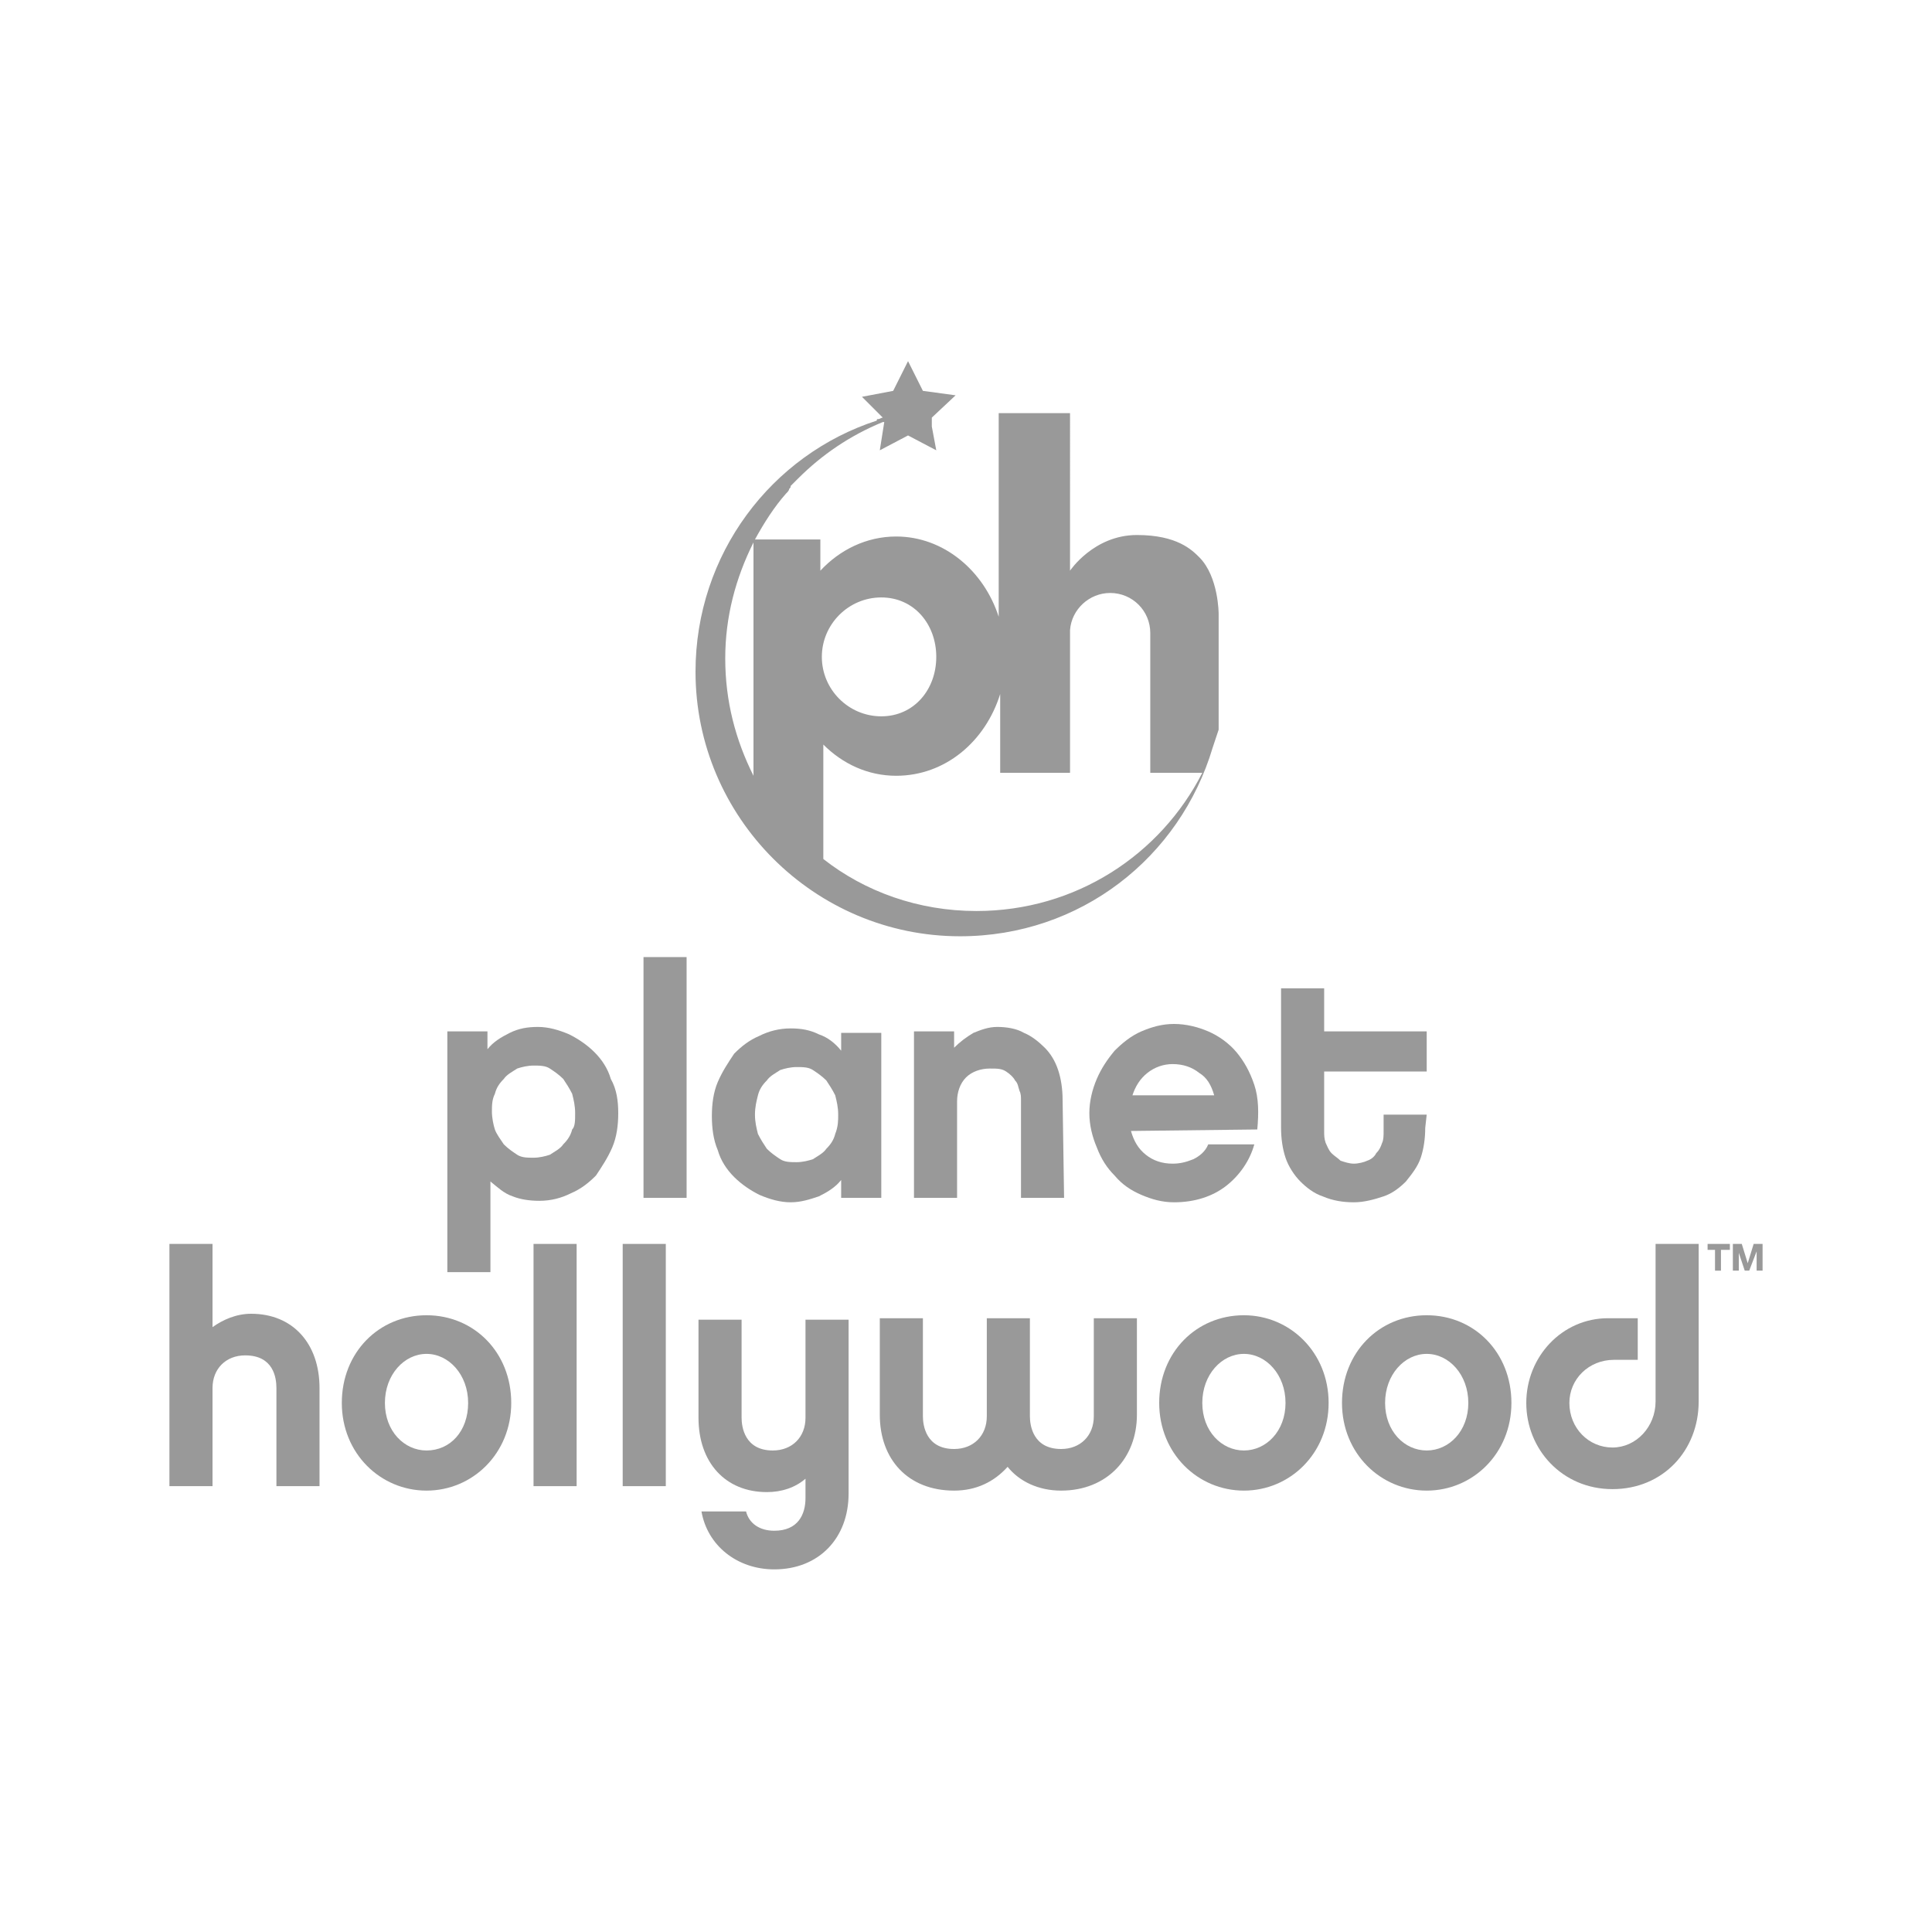 <svg xmlns="http://www.w3.org/2000/svg" xmlns:xlink="http://www.w3.org/1999/xlink" id="Layer_1" x="0px" y="0px" viewBox="0 0 130 130" style="enable-background:new 0 0 130 130;" xml:space="preserve"><style type="text/css">	.st0{fill:#999999;}</style><g>	<g>		<path class="st0" d="M65.7,61.3c-3.9,0-7.5-1.3-10.3-3.5l0-7.7c1.3,1.3,3,2.1,4.9,2.1c3.3,0,6-2.3,7-5.5v5.3H72v-9.3v-0.2l0-0.1   c0.1-1.4,1.3-2.5,2.7-2.5c1.5,0,2.7,1.2,2.7,2.7v0l0,0l0,0v0.1v9.3h3.5C78.1,57.5,72.4,61.3,65.7,61.3 M50.7,36.5v15.7   c-1.2-2.4-1.9-5-1.9-7.9C48.8,41.5,49.5,38.9,50.7,36.5 M59.3,40.2c2.2,0,3.7,1.8,3.7,4c0,2.2-1.5,4-3.7,4c-2.2,0-4-1.8-4-4   C55.3,42,57.1,40.2,59.3,40.2 M82,49.1L82,49.1L82,49.1v-7.8c0,0,0-2.5-1.3-3.8c-0.5-0.5-1.5-1.5-4.2-1.5c-2.9,0-4.5,2.4-4.5,2.4   V27.8h-4.8v13.5v0.2c-1-3.1-3.7-5.4-6.9-5.4c-2,0-3.8,0.9-5.1,2.3v-0.1l0-2l-4.4,0c0.6-1.1,1.3-2.2,2.1-3.1   c0.1-0.1,0.2-0.2,0.2-0.3c0.1-0.1,0.1-0.1,0.1-0.2c0.1-0.1,0.3-0.3,0.4-0.4c0,0,0.1-0.1,0.1-0.1c1.6-1.6,3.5-2.9,5.7-3.8l0,0   c0,0,0,0,0.1,0l-0.3,1.9l1.9-1l1.9,1l-0.3-1.6l0,0l0-0.1l0-0.5l1.6-1.5l-2.2-0.3l-1-2l-1,2L58,26.7l1.4,1.4   c-0.1,0-0.2,0.1-0.3,0.1c-0.1,0-0.1,0-0.1,0.1c-7.1,2.3-12.2,9-12.2,16.9c0,9.8,8,17.8,17.8,17.8c8.1,0,14.8-5.3,17-12.7   c0.1-0.3,0.2-0.6,0.3-0.9L82,49.1L82,49.1z"></path>		<path class="st0" d="M38.7,74.9c0-0.5-0.1-0.9-0.2-1.3c-0.2-0.4-0.4-0.7-0.6-1c-0.3-0.3-0.6-0.5-0.9-0.7s-0.7-0.2-1.1-0.2   s-0.8,0.1-1.1,0.2c-0.3,0.2-0.7,0.4-0.9,0.7c-0.3,0.3-0.5,0.6-0.6,1c-0.2,0.4-0.2,0.8-0.2,1.2s0.1,0.9,0.2,1.2s0.4,0.7,0.6,1   c0.3,0.3,0.6,0.5,0.9,0.7c0.3,0.2,0.7,0.2,1.1,0.2c0.4,0,0.8-0.1,1.1-0.2c0.3-0.2,0.7-0.4,0.9-0.7c0.3-0.3,0.5-0.6,0.6-1   C38.7,75.8,38.7,75.4,38.7,74.9 M41.6,74.9c0,0.8-0.1,1.6-0.4,2.3c-0.3,0.7-0.7,1.3-1.1,1.9c-0.5,0.5-1,0.9-1.7,1.2   c-0.6,0.3-1.3,0.5-2.1,0.5c-0.7,0-1.3-0.1-1.8-0.3c-0.6-0.2-1-0.6-1.5-1v6.1h-2.9V69.4h2.7v1.2c0.4-0.5,0.9-0.8,1.5-1.1   c0.6-0.3,1.2-0.4,1.9-0.4c0.7,0,1.4,0.2,2.1,0.5c0.6,0.3,1.2,0.7,1.7,1.2c0.5,0.5,0.9,1.1,1.1,1.8C41.5,73.3,41.6,74.1,41.6,74.9"></path>	</g>	<rect x="43.3" y="64.4" class="st0" width="2.9" height="16.2"></rect>	<g>		<path class="st0" d="M56.4,75c0-0.5-0.1-0.9-0.2-1.3c-0.2-0.4-0.4-0.7-0.6-1c-0.3-0.3-0.6-0.5-0.9-0.7c-0.3-0.2-0.7-0.2-1.1-0.2   c-0.4,0-0.8,0.1-1.1,0.2c-0.3,0.2-0.7,0.4-0.9,0.7c-0.3,0.3-0.5,0.6-0.6,1s-0.2,0.8-0.2,1.3s0.1,0.9,0.2,1.3   c0.2,0.4,0.4,0.7,0.6,1c0.3,0.3,0.6,0.5,0.9,0.7s0.7,0.2,1.1,0.2c0.4,0,0.8-0.1,1.1-0.2c0.3-0.2,0.7-0.4,0.9-0.7   c0.3-0.3,0.5-0.6,0.6-1C56.4,75.8,56.4,75.4,56.4,75 M59.3,80.6h-2.7v-1.2c-0.4,0.5-0.9,0.8-1.5,1.1c-0.6,0.2-1.2,0.4-1.9,0.4   c-0.7,0-1.4-0.2-2.1-0.5c-0.6-0.3-1.2-0.7-1.7-1.2c-0.5-0.5-0.9-1.1-1.1-1.8c-0.3-0.7-0.4-1.5-0.4-2.3s0.1-1.6,0.4-2.3   c0.3-0.7,0.7-1.3,1.1-1.9c0.5-0.5,1-0.9,1.7-1.2c0.6-0.3,1.3-0.5,2.1-0.5c0.7,0,1.3,0.1,1.9,0.4c0.6,0.2,1.1,0.6,1.5,1.1v-1.2h2.7   V80.6z"></path>		<path class="st0" d="M71.6,80.6h-2.9V74c0-0.2,0-0.4-0.1-0.6c-0.1-0.3-0.1-0.5-0.3-0.7c-0.1-0.2-0.3-0.4-0.6-0.6   c-0.3-0.2-0.6-0.2-1.1-0.2c-0.6,0-1.2,0.2-1.6,0.6s-0.6,1-0.6,1.6v6.5h-2.9V69.4h2.7v1.1c0.4-0.4,0.8-0.7,1.3-1   c0.5-0.2,1-0.4,1.6-0.4c0.6,0,1.3,0.1,1.8,0.4c0.5,0.2,1,0.6,1.4,1c0.4,0.4,0.7,0.9,0.9,1.5c0.2,0.6,0.3,1.3,0.3,2L71.6,80.6   L71.6,80.6z"></path>		<path class="st0" d="M81.7,73.7c-0.2-0.7-0.5-1.2-1-1.5c-0.5-0.4-1.1-0.6-1.8-0.6c-0.6,0-1.2,0.2-1.7,0.6c-0.5,0.4-0.8,0.9-1,1.5   H81.7z M76.1,76.1c0.2,0.7,0.5,1.2,1,1.6c0.5,0.4,1.1,0.6,1.8,0.6c0.5,0,0.9-0.1,1.4-0.3c0.4-0.2,0.8-0.5,1-1h3.1   c-0.3,1.1-1,2.1-1.9,2.8c-0.9,0.7-2.1,1.1-3.5,1.1c-0.8,0-1.5-0.2-2.2-0.5c-0.7-0.3-1.3-0.7-1.8-1.3c-0.5-0.5-0.9-1.1-1.2-1.9   c-0.3-0.7-0.5-1.5-0.5-2.3c0-0.8,0.2-1.6,0.5-2.3c0.3-0.7,0.7-1.3,1.2-1.9c0.5-0.5,1.1-1,1.8-1.3c0.7-0.3,1.4-0.5,2.2-0.5   c0.8,0,1.6,0.2,2.3,0.5c0.7,0.3,1.4,0.8,1.9,1.4c0.5,0.6,0.9,1.3,1.2,2.2c0.3,0.9,0.3,1.9,0.2,3L76.1,76.1L76.1,76.1z"></path>		<path class="st0" d="M95.9,75.9c0,0.7-0.1,1.4-0.3,2c-0.2,0.6-0.6,1.1-1,1.6c-0.4,0.4-0.9,0.8-1.5,1c-0.6,0.2-1.3,0.4-2,0.4   c-0.7,0-1.4-0.1-2.1-0.4c-0.6-0.2-1.1-0.6-1.5-1c-0.4-0.4-0.8-1-1-1.6c-0.2-0.6-0.3-1.3-0.3-2v-9.4h2.9v2.9h6.9v2.7h-6.9v4   c0,0.3,0,0.5,0.1,0.8c0.1,0.2,0.2,0.5,0.4,0.7c0.2,0.2,0.4,0.3,0.6,0.5c0.3,0.1,0.6,0.2,0.9,0.2c0.3,0,0.7-0.1,0.9-0.2   c0.3-0.1,0.5-0.3,0.6-0.5c0.2-0.2,0.3-0.4,0.4-0.7c0.1-0.2,0.1-0.5,0.1-0.8V75h2.9L95.9,75.9L95.9,75.9z"></path>	</g>	<rect x="35.9" y="83.7" class="st0" width="2.9" height="16.3"></rect>	<rect x="41.9" y="83.7" class="st0" width="2.9" height="16.3"></rect>	<g>		<path class="st0" d="M21.5,100h-2.9v-6.6c0-0.7-0.2-2.2-2.1-2.2c-1.3,0-2.2,0.9-2.2,2.2v6.6h-2.9V83.7h2.9v5.6   c0.7-0.5,1.6-0.9,2.6-0.9c2.8,0,4.6,2,4.6,5L21.5,100L21.5,100z"></path>		<path class="st0" d="M31.5,94.4c0-1.9-1.3-3.3-2.8-3.3c-1.5,0-2.8,1.4-2.8,3.3c0,1.9,1.3,3.2,2.8,3.2   C30.3,97.6,31.5,96.3,31.5,94.4 M34.4,94.4c0,3.4-2.6,5.9-5.7,5.9c-3.1,0-5.7-2.5-5.7-5.9c0-3.4,2.5-5.9,5.7-5.9   C31.9,88.5,34.4,91,34.4,94.4"></path>		<path class="st0" d="M57.1,100.5c0,3-2,5.1-5,5.1c-2.5,0-4.5-1.6-4.9-3.9h3c0.2,0.8,0.9,1.3,1.9,1.3c1.6,0,2.1-1.1,2.1-2.2v-1.3   c-0.7,0.6-1.6,0.9-2.6,0.9c-2.8,0-4.6-2-4.6-5v-6.6h2.9v6.6c0,0.6,0.2,2.2,2.1,2.2c1.3,0,2.2-0.9,2.2-2.2v-6.6h2.9L57.1,100.5   L57.1,100.5z"></path>		<path class="st0" d="M76.5,95.2c0,2.9-2,5.1-5.1,5.1c-1.5,0-2.8-0.6-3.6-1.6c-0.9,1-2.1,1.6-3.6,1.6c-3.1,0-5-2.1-5-5.1v-6.5h2.9   v6.6c0,0.6,0.2,2.2,2.1,2.2c1.3,0,2.2-0.9,2.2-2.2v-6.6h2.9v6.6c0,0.6,0.2,2.2,2.1,2.2c1.3,0,2.2-0.9,2.2-2.2v-6.6h2.9L76.5,95.2   L76.5,95.2z"></path>		<path class="st0" d="M86.5,94.4c0-1.9-1.3-3.3-2.8-3.3s-2.8,1.4-2.8,3.3c0,1.9,1.3,3.2,2.8,3.2C85.2,97.6,86.5,96.3,86.5,94.4    M89.4,94.4c0,3.4-2.6,5.9-5.7,5.9c-3.1,0-5.7-2.5-5.7-5.9c0-3.4,2.5-5.9,5.7-5.9C86.8,88.5,89.4,91,89.4,94.4"></path>		<path class="st0" d="M98.8,94.4c0-1.9-1.3-3.3-2.8-3.3s-2.8,1.4-2.8,3.3c0,1.9,1.3,3.2,2.8,3.2S98.8,96.3,98.8,94.4 M101.7,94.4   c0,3.4-2.6,5.9-5.7,5.9c-3.1,0-5.7-2.5-5.7-5.9c0-3.4,2.5-5.9,5.7-5.9C99.2,88.5,101.7,91,101.7,94.4"></path>		<path class="st0" d="M110.3,91.5h-1.7c-1.7,0-3,1.3-3,2.9c0,1.7,1.3,3,2.9,3c1.6,0,2.9-1.4,2.9-3.1V83.7h2.9v10.6   c0,3.3-2.4,5.9-5.8,5.9c-3.4,0-5.8-2.7-5.8-5.8c0-3.1,2.4-5.7,5.5-5.7h2V91.5z"></path>	</g>	<polygon class="st0" points="114.9,84.1 114.9,83.7 116.4,83.7 116.4,84.1 115.8,84.1 115.8,85.5 115.4,85.5 115.4,84.1  "></polygon>	<polygon class="st0" points="117.2,83.7 117.6,85 117.6,85 118,83.7 118.6,83.7 118.6,85.5 118.2,85.5 118.2,84.2 118.2,84.2   117.7,85.5 117.4,85.5 117,84.3 117,84.3 117,85.5 116.6,85.5 116.6,83.7  "></polygon></g></svg>
